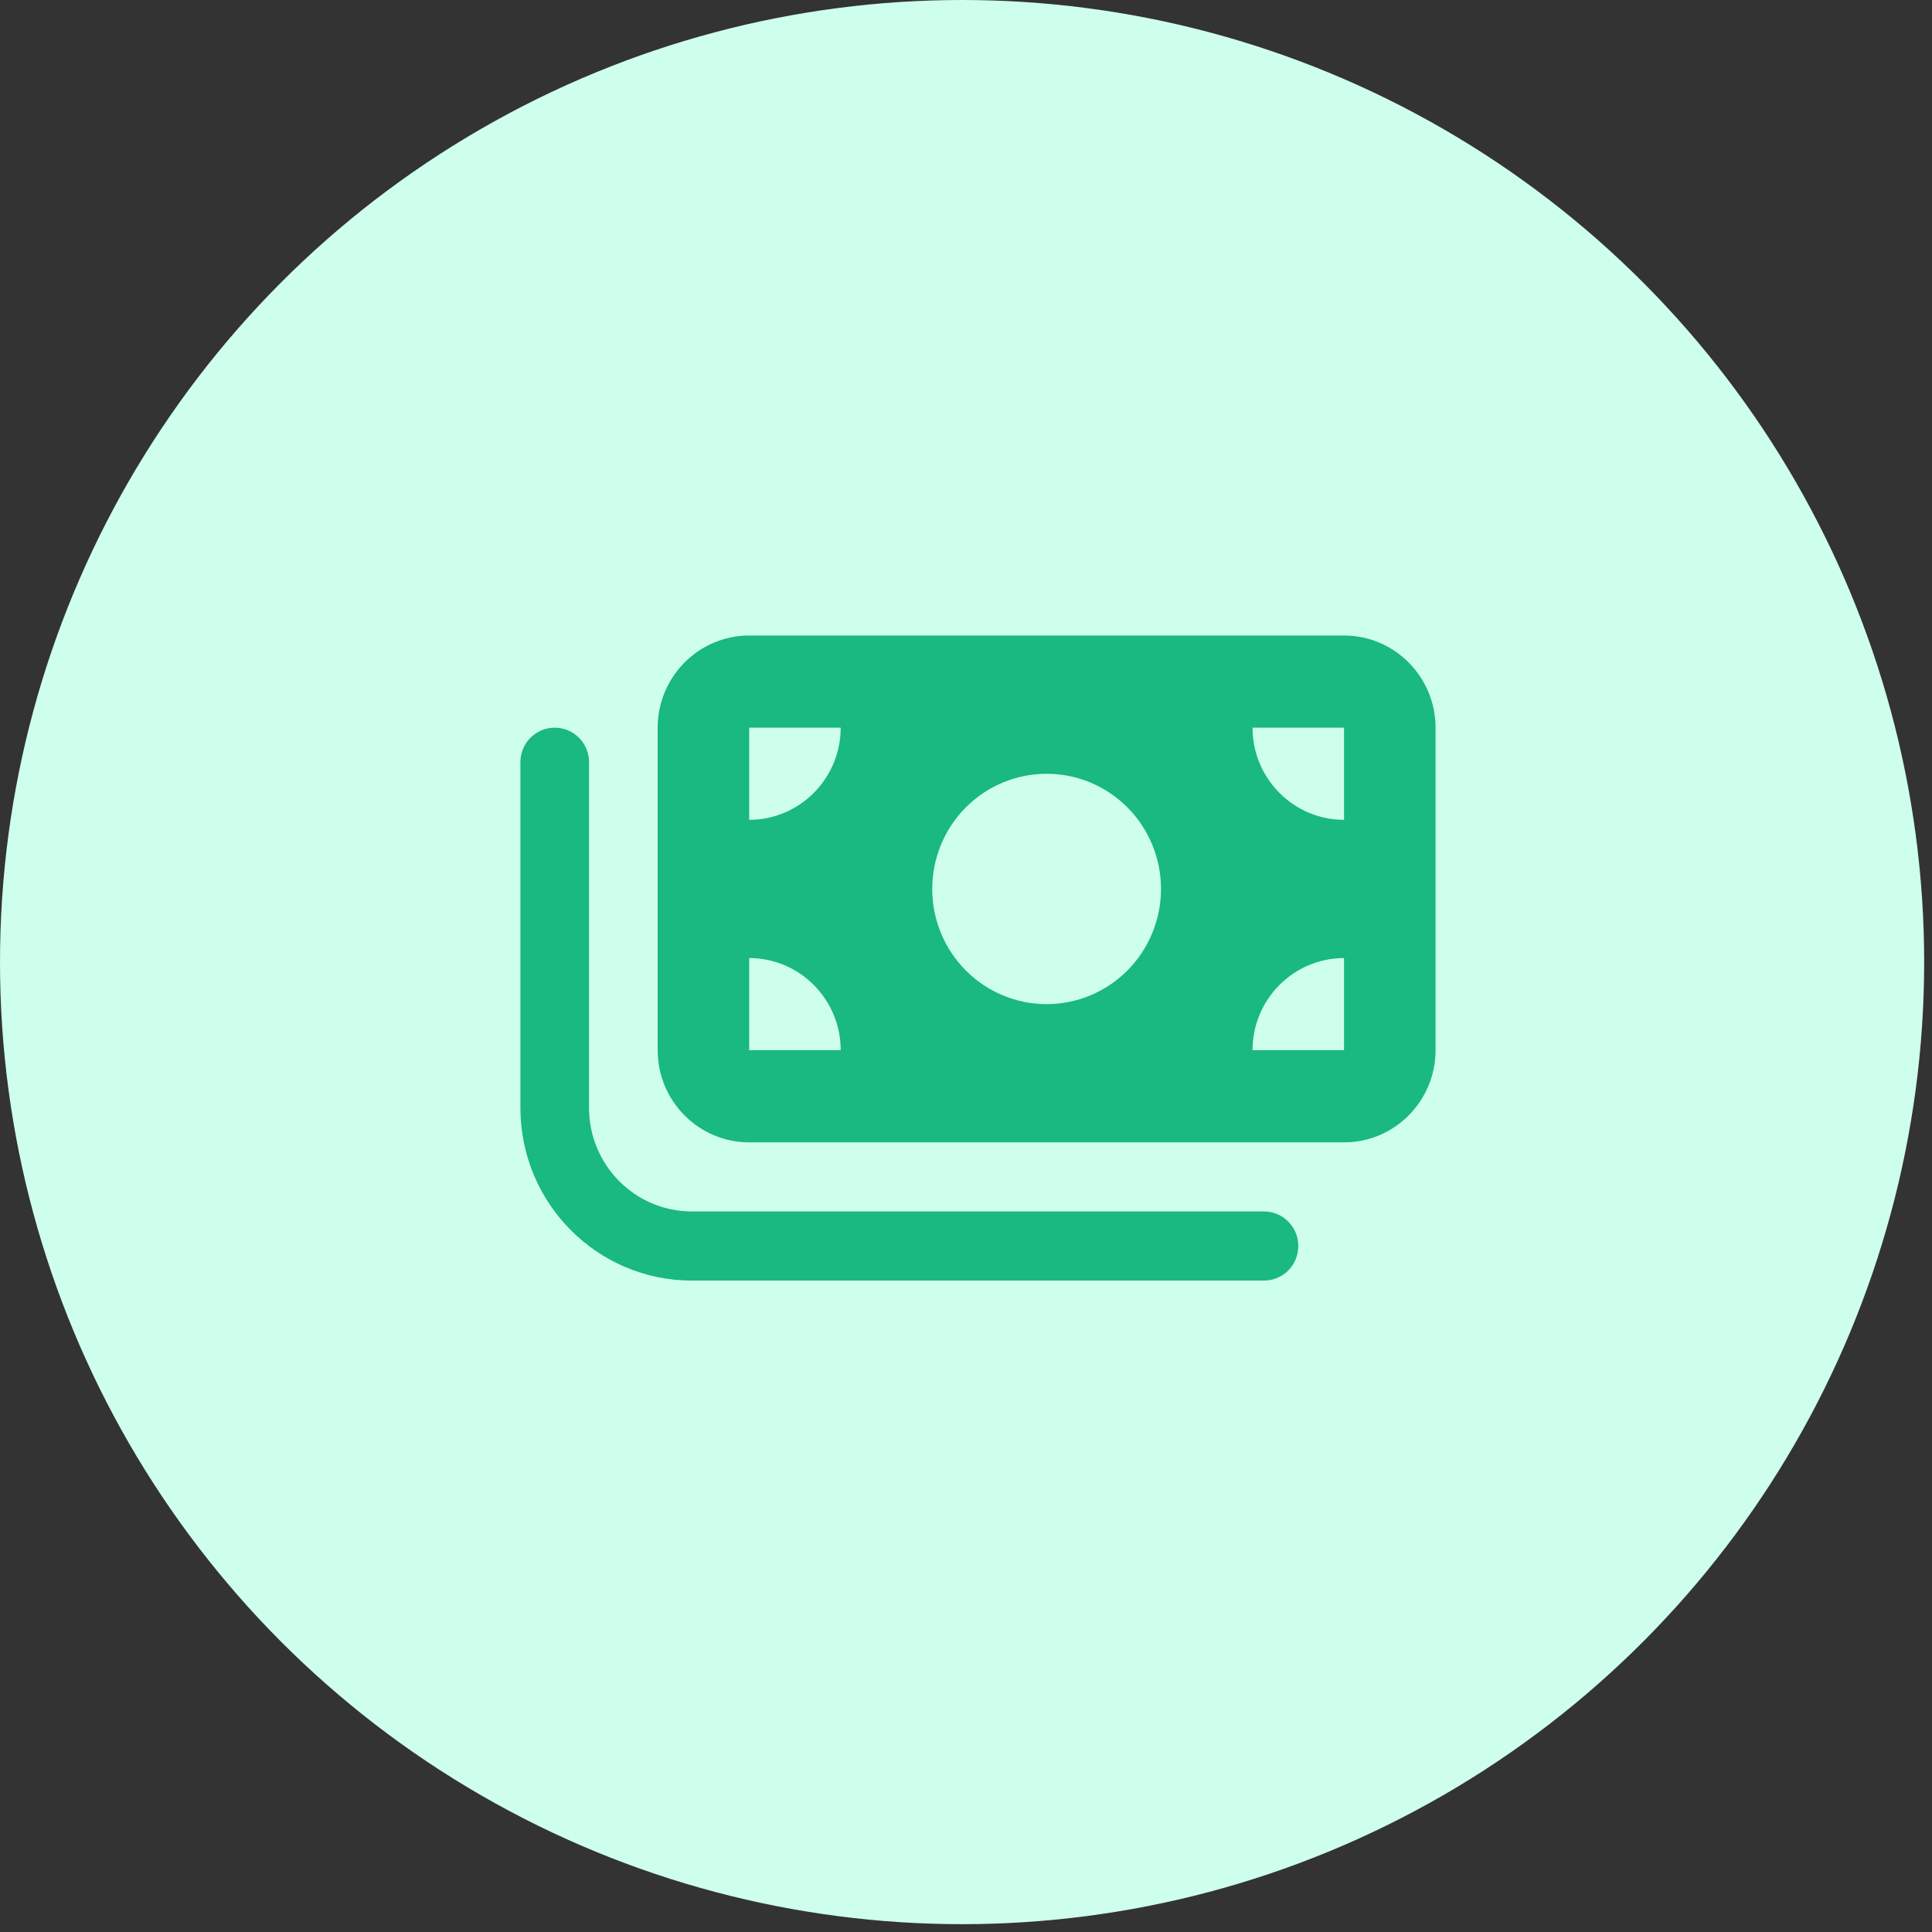 <svg width="76" height="76" viewBox="0 0 76 76" fill="none" xmlns="http://www.w3.org/2000/svg">
<rect x="0" y="0" width="76" height="76" fill="#333333" stroke="none"/>
<circle cx="37.846" cy="37.846" r="37.846" fill="#CEFFED"/>
<path d="M25.871 28.625V41.312C25.871 43.312 27.485 44.938 29.471 44.938H52.871C54.856 44.938 56.471 43.312 56.471 41.312V28.625C56.471 26.626 54.856 25 52.871 25H29.471C27.485 25 25.871 26.626 25.871 28.625ZM29.471 37.688C31.456 37.688 33.071 39.313 33.071 41.312H29.471V37.688ZM33.071 28.625C33.071 30.624 31.456 32.25 29.471 32.25V28.625H33.071ZM52.871 37.688V41.312H49.271C49.271 39.313 50.885 37.688 52.871 37.688ZM49.271 28.625H52.871V32.25C50.885 32.25 49.271 30.624 49.271 28.625ZM36.671 34.969C36.671 33.767 37.145 32.614 37.989 31.765C38.833 30.915 39.977 30.438 41.171 30.438C42.364 30.438 43.509 30.915 44.353 31.765C45.197 32.614 45.671 33.767 45.671 34.969C45.671 36.17 45.197 37.323 44.353 38.173C43.509 39.023 42.364 39.5 41.171 39.5C39.977 39.5 38.833 39.023 37.989 38.173C37.145 37.323 36.671 36.17 36.671 34.969ZM23.171 29.984C23.171 29.231 22.569 28.625 21.821 28.625C21.073 28.625 20.471 29.231 20.471 29.984V43.578C20.471 47.333 23.491 50.375 27.221 50.375H49.721C50.469 50.375 51.071 49.769 51.071 49.016C51.071 48.262 50.469 47.656 49.721 47.656H27.221C24.982 47.656 23.171 45.832 23.171 43.578V29.984Z" fill="#19B97F"/>
</svg>

